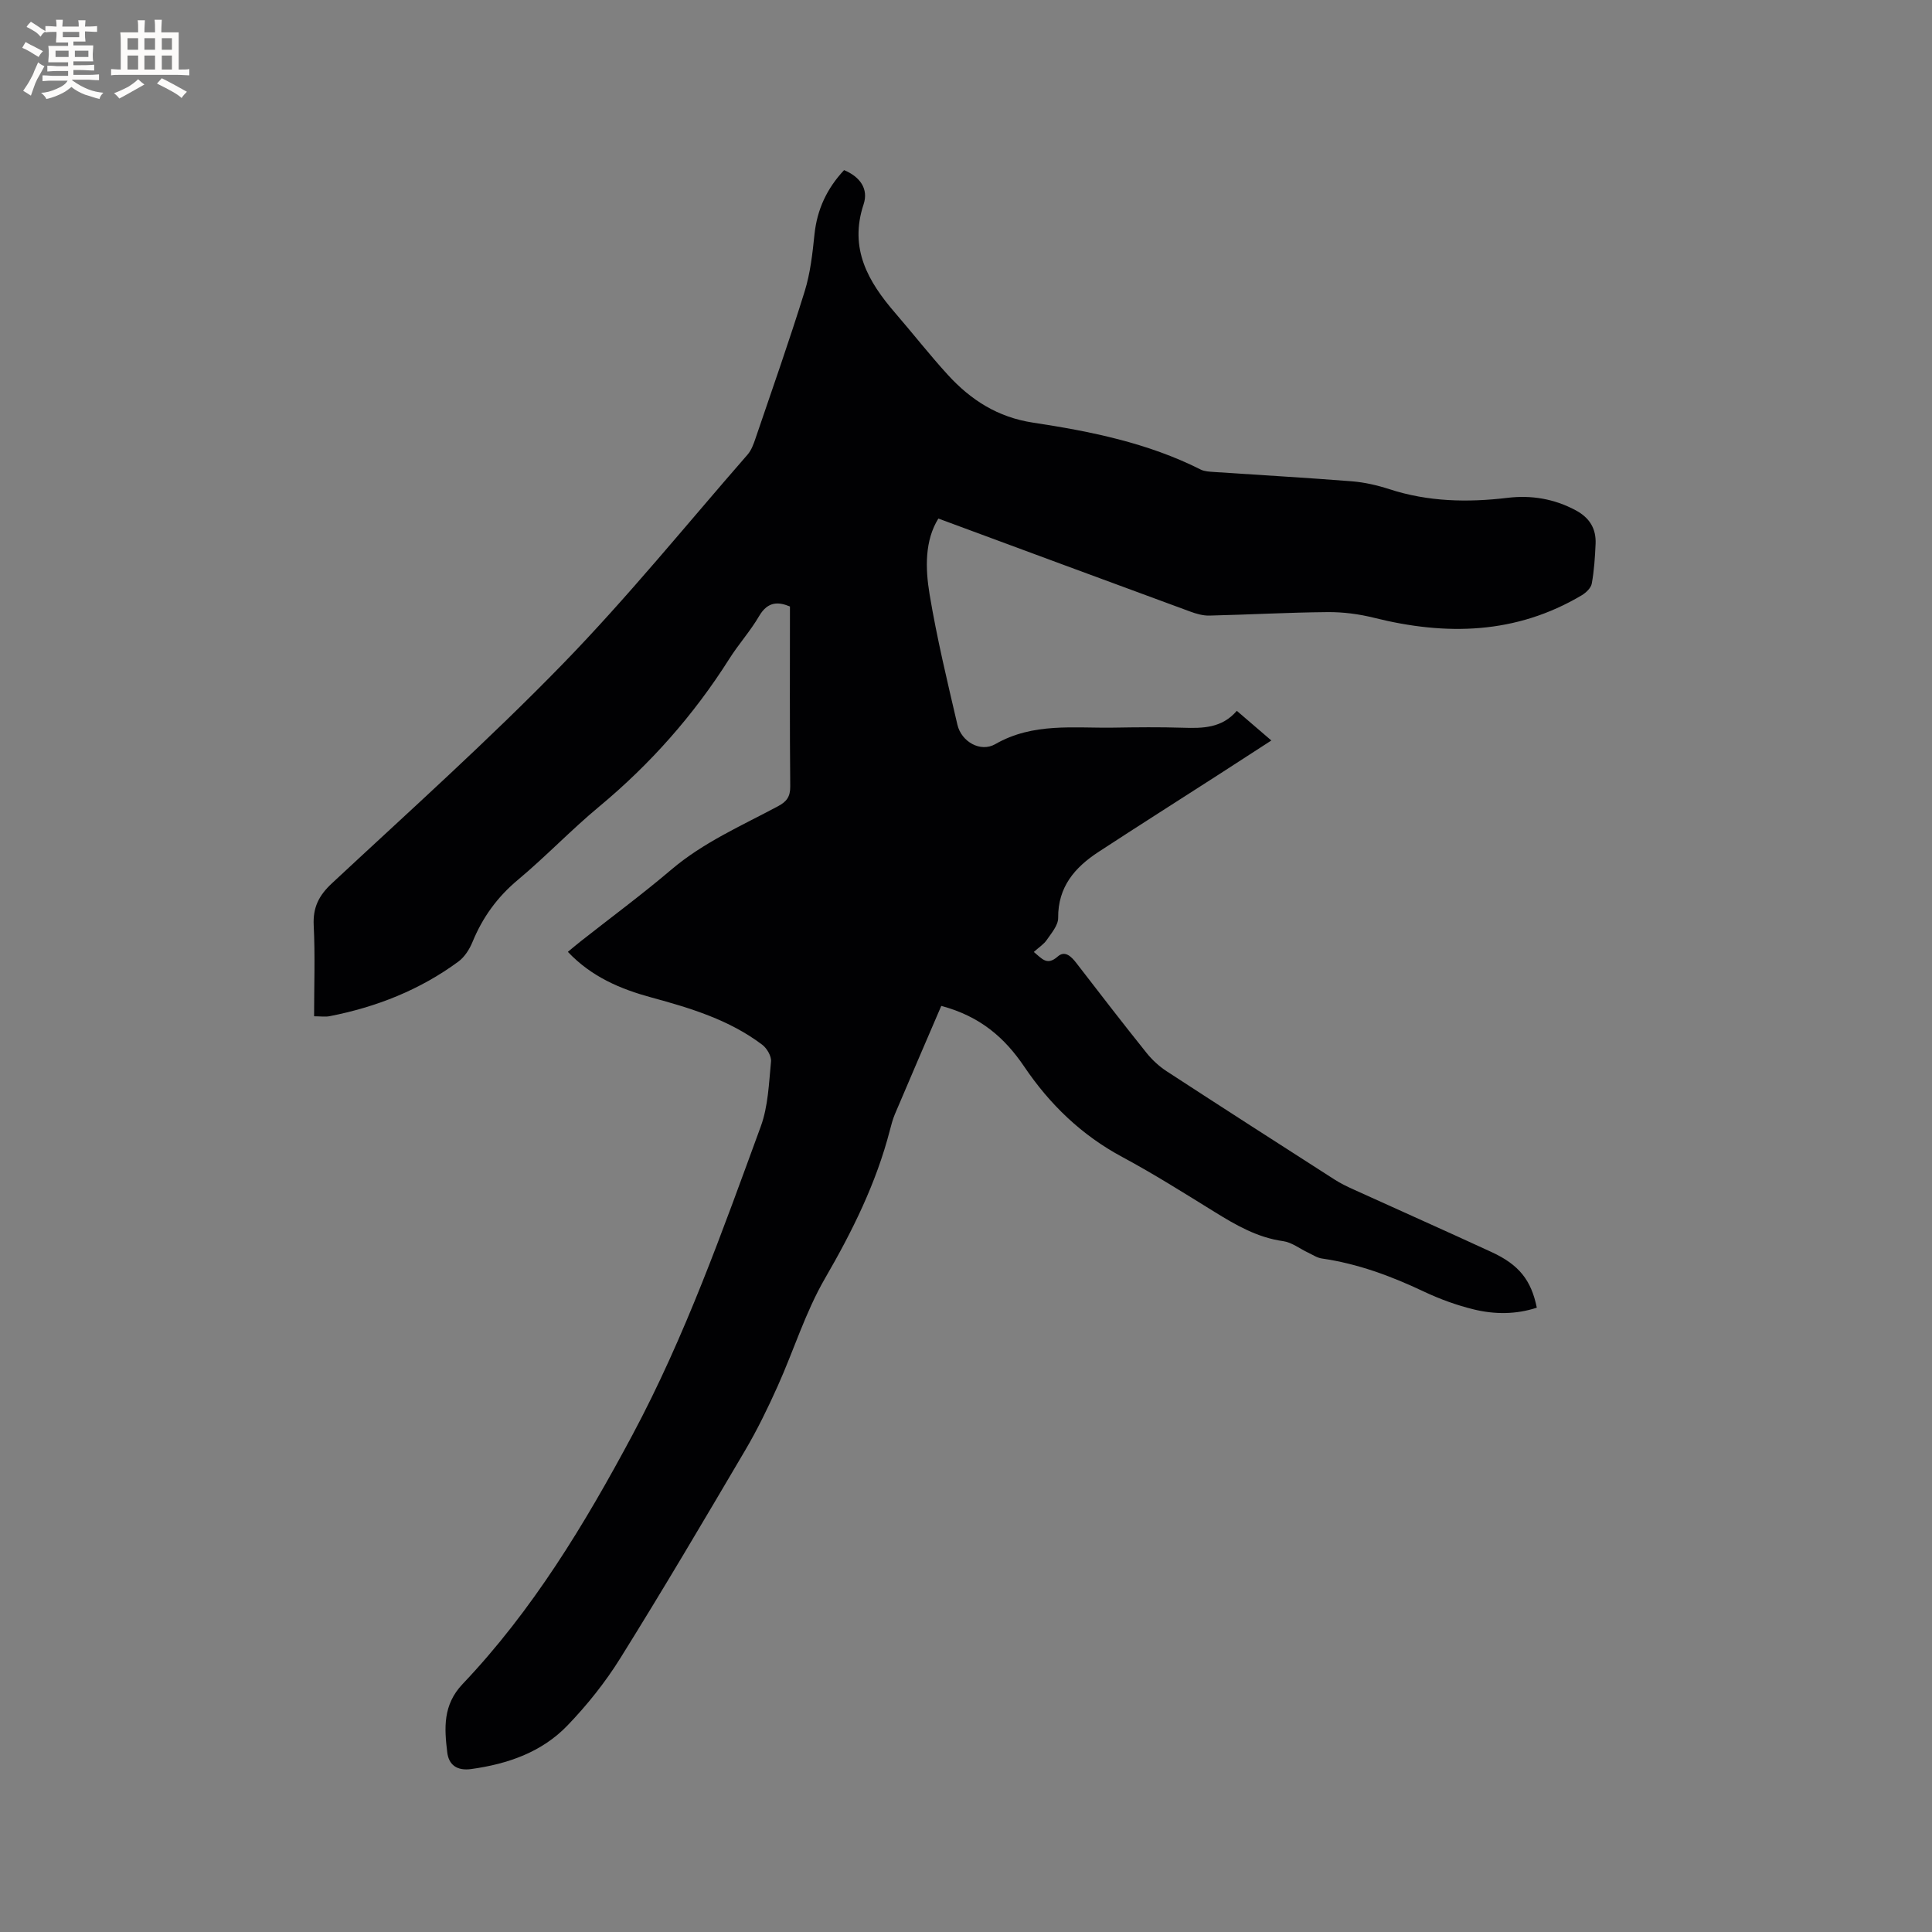 <svg enable-background="new 0 0 400 400" viewBox="0 0 400 400" xmlns="http://www.w3.org/2000/svg"><rect x="0" y="0" width="400" height="400" fill="#808080" stroke="none"/><path d="m194.88 208.26c-3.22 7.49-6.43 14.94-9.6 22.41-.45 1.07-.75 2.21-1.04 3.33-2.83 10.96-7.77 20.91-13.44 30.69-4.05 6.99-6.47 14.92-9.81 22.34-2.03 4.52-4.21 9-6.72 13.26-8.49 14.42-16.99 28.83-25.84 43.02-3.11 5-6.88 9.71-10.96 13.95-5.32 5.52-12.33 7.95-19.89 9-3.03.42-4.67-.91-4.98-3.44-.61-5-.94-9.82 3.17-14.15 14.5-15.26 25.29-33.1 35.17-51.58 10.93-20.44 18.63-42.21 26.57-63.87 1.53-4.18 1.68-8.92 2.12-13.43.11-1.12-.85-2.76-1.82-3.49-6.81-5.15-14.83-7.58-22.93-9.78-6.4-1.74-12.4-4.26-17.31-9.45.97-.8 1.84-1.54 2.73-2.24 6.25-4.92 12.65-9.65 18.71-14.8 6.64-5.64 14.53-9.07 22.07-13.11 1.8-.96 2.55-1.97 2.53-4.11-.12-12.29-.06-24.58-.06-37.24-2.23-.93-4.52-1.21-6.38 1.98-1.81 3.1-4.26 5.82-6.18 8.86-7.37 11.65-16.37 21.81-26.98 30.62-5.79 4.81-11 10.3-16.77 15.12-4.28 3.57-7.33 7.79-9.42 12.89-.62 1.5-1.63 3.1-2.91 4.04-7.97 5.87-16.98 9.42-26.66 11.31-.91.18-1.88.02-3.22.02 0-6.34.23-12.58-.08-18.8-.19-3.73 1.06-6.21 3.77-8.73 16.06-14.96 32.43-29.63 47.73-45.35 13.44-13.81 25.62-28.85 38.31-43.39.8-.91 1.26-2.19 1.66-3.37 3.45-10.12 7-20.21 10.17-30.42 1.18-3.79 1.63-7.86 2.04-11.83.54-5.17 2.58-9.51 6.13-13.3 3.3 1.38 5.1 3.89 4.04 7.08-3.04 9.15.92 15.99 6.54 22.5 3.67 4.25 7.14 8.69 10.92 12.83 4.75 5.19 10.3 8.76 17.61 9.87 11.93 1.81 23.79 4.2 34.73 9.72.8.4 1.83.43 2.76.5 9.52.64 19.04 1.18 28.55 1.93 2.61.21 5.25.82 7.75 1.63 8.03 2.61 16.19 2.78 24.46 1.79 4.97-.59 9.67.2 14.13 2.59 2.85 1.53 4.24 3.79 4.1 6.94-.12 2.75-.3 5.52-.79 8.22-.16.91-1.19 1.89-2.07 2.42-13.61 8.09-28.06 8.4-43 4.67-3.12-.78-6.42-1.21-9.64-1.18-8.15.07-16.31.53-24.46.72-1.33.03-2.72-.37-3.99-.84-17.26-6.34-34.51-12.74-52.12-19.25-2.81 4.51-2.73 10.22-1.82 15.68 1.51 9.07 3.67 18.04 5.76 27 .81 3.5 4.75 5.8 7.85 4.02 7.82-4.49 16.2-3.28 24.49-3.41 4.77-.08 9.55-.13 14.32.02 4.11.13 8.09.11 11.19-3.5 2.43 2.09 4.65 3.99 7.15 6.14-3.85 2.49-7.37 4.78-10.91 7.06-8.29 5.33-16.61 10.61-24.86 16-4.92 3.21-8.43 7.25-8.37 13.68.01 1.52-1.38 3.13-2.35 4.54-.62.91-1.64 1.55-2.69 2.5 1.68 1.37 2.71 2.93 4.95.95 1.51-1.34 2.84.02 3.89 1.39 4.79 6.21 9.58 12.43 14.49 18.55 1.16 1.45 2.61 2.79 4.17 3.81 11.54 7.52 23.13 14.96 34.73 22.4 1.24.8 2.58 1.45 3.93 2.06 9.54 4.34 19.11 8.59 28.62 12.98 5.68 2.62 8.2 5.81 9.36 11.51-4.3 1.42-8.71 1.41-13.01.37-3.57-.87-7.1-2.15-10.43-3.73-6.74-3.19-13.64-5.75-21.06-6.82-.99-.14-1.92-.78-2.86-1.22-1.72-.81-3.36-2.12-5.14-2.37-5.33-.74-9.76-3.3-14.19-6.04-6.31-3.9-12.59-7.87-19.12-11.38-8.45-4.53-15.06-10.92-20.35-18.77-4-5.89-9.02-10.35-17.14-12.52z" fill="#010103"/><g fill="#fcfbfa"><path d="m6.8 9.5c.6.3 1.3.7 2.1 1.1-.4.4-.7.8-.9 1.2-.7-.4-1.3-.8-1.8-1.1s-1.1-.6-1.6-.8c.2-.4.5-.8.7-1.2.4.2.8.5 1.5.8zm.9 6.9c-.3.6-.5 1.1-.7 1.7s-.4 1.1-.6 1.7c-.6-.4-1.1-.7-1.6-1 .7-1 1.2-1.8 1.5-2.4.3-.5.6-1.1.8-1.7.3-.6.5-1.2.8-1.8.3.3.8.6 1.3.8-.7 1.3-1.2 2.2-1.5 2.7zm.1-11c.4.3 1 .7 1.7 1.1-.5.2-.8.6-1.1 1.1-.5-.6-1-1-1.4-1.2s-.9-.6-1.5-.8c.2-.4.5-.7.9-1.1.5.3.9.6 1.4.9zm10.5 13.1c1 .4 2 .6 3.1.7-.4.4-.7.8-.8 1.3-.9-.2-1.9-.6-3-.9-1-.4-2-.9-2.8-1.6-.5.4-1.1.9-1.9 1.3s-1.9.9-3.3 1.2c-.1-.3-.5-.8-1.1-1.3 1 0 2.1-.3 3.2-.8 1.2-.5 1.9-1 2.3-1.7h-3.2c-.4 0-1 0-2 .1v-1.2c1 0 1.7.1 2 .1h3.3v-1h-2.3c-.2 0-.9 0-2 .1v-1.2c1.2 0 1.9.1 2 .1h2.3v-.8h-4.1c0-.7.1-1.2.1-1.6 0-.5 0-1.1-.1-1.8h4.1v-.7h-2.5c0-.6.1-1.1.1-1.6v-.6h-.5c-.4 0-1 0-1.8.1v-1.3c1.2 0 1.9.1 2.1.1h.2c0-.3 0-.8-.1-1.4h1.4c0 .6-.1 1-.1 1.4h3.4c0-.4 0-.8-.1-1.3h1.5c0 .4-.1.9-.1 1.3.7 0 1.5 0 2.5-.1v1.2c-1 0-1.8-.1-2.5-.1v.6c0 .3 0 .8.1 1.5h-2.5v.8h4.1c0 .7-.1 1.3-.1 1.8s0 1 .1 1.5h-4.1v.8h1.4c.8 0 1.8 0 2.9-.1v1.2c-1 0-1.9-.1-2.8-.1h-1.5v1h3.2c.3 0 1 0 2.1-.1v1.2c-1.1 0-1.8-.1-2.1-.1h-3.4l-.1.1c1.4 1 2.4 1.5 3.4 1.9zm-4.1-6.7v-1.3h-2.7v1.3zm2.2-4.1v-1.1h-3.4v1.1zm1.9 4.1v-1.3h-2.8v1.3z"/><path d="m37 6.7v2.3 5.4c1 0 1.8 0 2.2-.1v1.3c-.6 0-1.5-.1-2.5-.1h-11.9c-.7 0-1.3 0-1.8.1v-1.3c.5 0 1.1.1 2 .1v-5.2c0-1 0-1.8-.1-2.5h3.7c0-1.3 0-2.1-.1-2.5h1.5c0 .4-.1 1.3-.1 2.5h2.2c0-1.2 0-2.1-.1-2.6h1.5c0 .4-.1 1.3-.1 2.6zm-12.3 13.7c-.3-.4-.7-.8-1.1-1.1 1.1-.4 2.1-.9 2.9-1.3.8-.5 1.5-1 2.1-1.6.4.4.9.8 1.3 1.1-2.5 1.4-4.2 2.4-5.2 2.9zm3.9-10.1v-2.4h-2.2v2.4zm0 4.1v-2.9h-2.2v2.9zm3.5-4.1v-2.4h-2.2v2.4zm0 4.1v-2.9h-2.2v2.9zm.4 2.9 1-1.1c.6.3 1.4.7 2.5 1.3s2 1.1 2.7 1.5c-.4.4-.8.8-1.1 1.3-.8-.8-2.5-1.7-5.1-3zm3.1-7v-2.4h-2.1v2.4zm0 4.1v-2.9h-2.1v2.9z"/></g></svg>